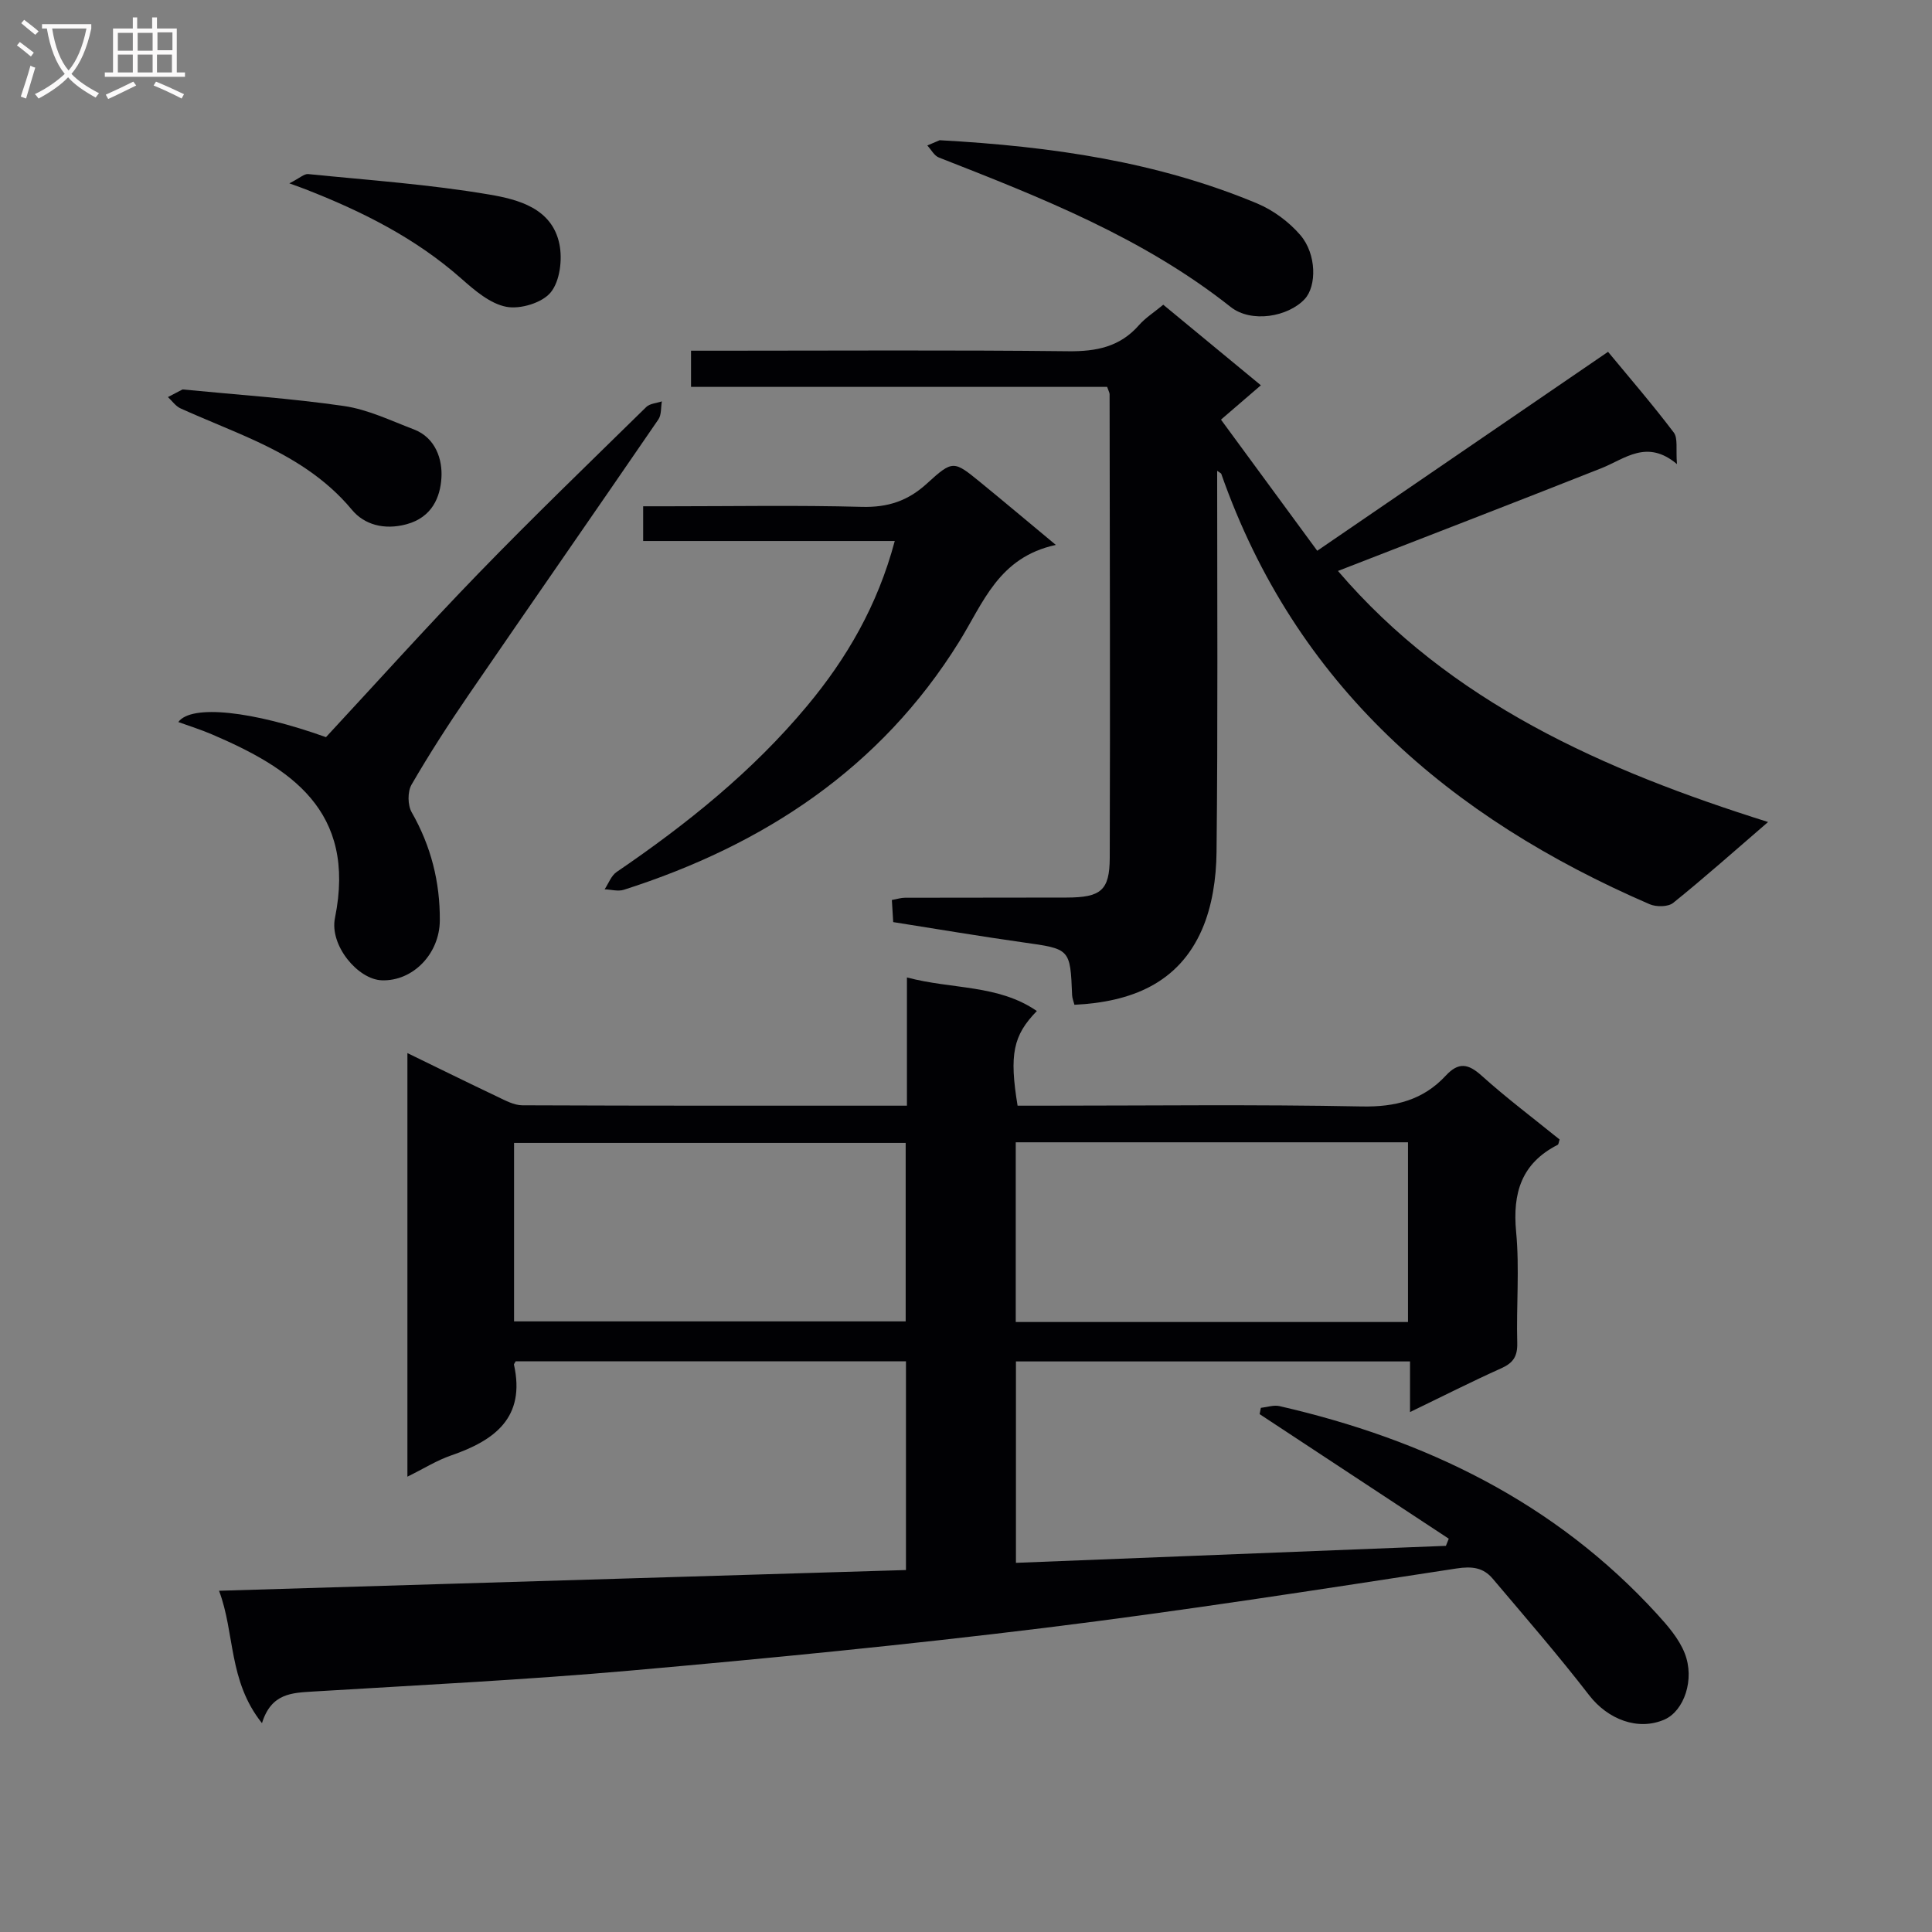 <svg enable-background="new 0 0 400 400" viewBox="0 0 400 400" xmlns="http://www.w3.org/2000/svg"><rect x="0" y="0" width="400" height="400" fill="#808080" stroke="none"/><g fill="#010104"><path d="m54.24 356.76c-7.01-8.77-5.57-18.63-8.89-27.41 47.85-1.44 94.86-2.86 142.22-4.29 0-14.62 0-28.7 0-43.22-26.92 0-53.93 0-80.8 0-.22.41-.38.57-.36.69 2.44 10.98-3.99 15.7-13.03 18.81-2.94 1.01-5.64 2.72-9.03 4.39 0-29.47 0-58.31 0-87.7 6.26 3.04 12.45 6.1 18.69 9.06 1.62.77 3.39 1.74 5.09 1.75 26.32.11 52.64.08 79.64.08 0-8.74 0-17.3 0-26.55 9.42 2.5 18.88 1.43 26.9 6.95-4.93 5.05-5.73 9.02-3.99 19.6h5.26c21.99 0 43.99-.28 65.98.16 6.99.14 12.73-1.33 17.42-6.39 2.63-2.83 4.63-2.5 7.43.03 5.18 4.66 10.78 8.86 16.13 13.2-.19.57-.21 1.01-.39 1.1-7.51 3.82-9.38 9.97-8.61 18.05.72 7.6.02 15.32.23 22.98.07 2.76-.83 4.13-3.31 5.24-6.18 2.77-12.21 5.84-18.89 9.06 0-3.79 0-6.9 0-10.48-27.39 0-54.4 0-81.59 0v41.7c29.87-1.18 59.45-2.35 89.02-3.52.2-.49.39-.99.59-1.48-13.05-8.6-26.11-17.19-39.16-25.79.09-.43.17-.87.26-1.3 1.29-.14 2.66-.63 3.85-.36 30.16 6.91 57.01 19.88 78.19 43.07 2.22 2.43 4.52 5.09 5.7 8.07 2.17 5.46-.15 11.97-4.15 13.74-5.49 2.42-11.75-.01-15.62-5.02-6.38-8.26-13.23-16.16-19.97-24.13-1.95-2.31-4.27-2.61-7.52-2.11-28.37 4.35-56.74 8.78-85.22 12.29-28.51 3.51-57.12 6.31-85.73 8.84-21.85 1.93-43.79 3.01-65.69 4.34-4.43.28-8.72.32-10.65 6.55zm52.19-83.18h81.08c0-12.65 0-24.89 0-36.95-27.31 0-54.19 0-81.08 0zm103.87.13h81.21c0-12.52 0-24.75 0-37.21-27.2 0-54.09 0-81.21 0z"/><path d="m252 97.48c0 26.69.16 52.85-.13 79-.06 5.35-.89 11.1-3 15.95-4.86 11.18-14.72 15.03-26.42 15.6-.19-.74-.45-1.36-.48-1.98-.39-9.67-.39-9.57-10.21-10.95-8.86-1.25-17.69-2.75-26.83-4.19-.1-1.59-.18-3.01-.28-4.58 1.09-.19 1.88-.46 2.68-.46 11.16-.03 22.33-.01 33.49-.04 7.09-.02 8.92-1.44 8.94-8.24.1-31.99.01-63.99-.03-95.98 0-.3-.2-.61-.51-1.51-28.51 0-57.22 0-86.15 0 0-2.68 0-4.76 0-7.49h6.06c24 0 47.99-.16 71.99.11 5.85.07 10.75-.89 14.71-5.42 1.3-1.48 3.04-2.58 5.01-4.21 6.59 5.44 13.21 10.9 20.21 16.68-2.79 2.4-5.26 4.53-8.26 7.11 6.51 8.87 12.96 17.66 19.93 27.15 20.28-13.87 40.14-27.46 60.21-41.19 4.31 5.22 9.14 10.81 13.6 16.7.91 1.2.41 3.48.67 6.55-6.24-5.25-10.74-1.1-15.68.86-18.03 7.14-36.13 14.11-54.51 21.26 23.29 27.21 54.86 41.22 89.05 51.98-6.98 6.01-13.18 11.54-19.64 16.74-1.05.85-3.5.87-4.88.28-41.39-17.91-73.32-45.28-88.69-89.11-.05-.13-.24-.19-.85-.62z"/><path d="m36.92 149.49c2.7-3.71 15.39-2.3 30.57 3.13 10.46-11.27 20.8-22.79 31.56-33.89 11.35-11.71 23.1-23.04 34.75-34.46.74-.73 2.14-.8 3.23-1.17-.22 1.26-.06 2.78-.72 3.74-13.07 19.07-26.28 38.04-39.34 57.1-4.13 6.03-8.11 12.2-11.77 18.52-.84 1.46-.81 4.24.04 5.72 3.99 6.99 5.87 14.41 5.82 22.39-.04 6.91-5.59 12.63-12.03 12.39-4.93-.18-10.83-7.22-9.68-12.9 4.53-22.34-9.37-31.12-25.5-38.03-2.22-.95-4.55-1.68-6.93-2.54z"/><path d="m185.25 112.01c-17.86 0-34.81 0-52.09 0 0-2.39 0-4.45 0-7.19h5.33c13.32 0 26.66-.24 39.97.12 5.36.14 9.52-1.23 13.45-4.83 5.36-4.9 5.56-4.75 11.04-.28 4.85 3.96 9.64 8 15.65 12.99-11.87 2.57-15 11.97-20.03 20.06-16.28 26.21-40.47 42.09-69.41 51.34-1.2.38-2.65-.05-3.98-.1.82-1.22 1.36-2.82 2.49-3.59 14.5-9.88 28.11-20.8 39.39-34.33 8.25-9.88 14.63-20.84 18.19-34.19z"/><path d="m194.55 29.03c23.39 1.29 45.13 4.49 65.72 13.09 3.34 1.4 6.6 3.81 8.96 6.56 3.38 3.95 3.38 10.55.91 13.22-3.42 3.7-11.06 5.04-15.35 1.65-18.12-14.35-39.24-22.65-60.41-30.94-.97-.38-1.6-1.64-2.39-2.49 1.22-.52 2.45-1.05 2.56-1.09z"/><path d="m37.79 80.63c11.38 1.11 22.46 1.84 33.42 3.43 4.96.72 9.71 3.03 14.47 4.84 4.56 1.74 5.96 6.31 5.71 10.08-.25 3.92-1.91 8.12-7.22 9.56-4.7 1.27-8.79.03-11.28-2.96-5.51-6.64-12.47-10.82-20.02-14.32-5.11-2.36-10.37-4.39-15.5-6.71-1.01-.46-1.74-1.54-2.6-2.34 1.05-.55 2.09-1.09 3.02-1.58z"/><path d="m59.91 37.96c2.15-1.09 3.07-2 3.89-1.92 12.52 1.26 25.12 2.13 37.51 4.24 5.94 1.01 12.98 2.81 14.51 10.26.65 3.17.11 7.65-1.79 9.98-1.77 2.18-6.3 3.55-9.19 3-3.37-.64-6.57-3.4-9.32-5.83-9.5-8.4-20.57-13.94-32.24-18.49-.6-.24-1.21-.45-3.37-1.24z"/></g><path d="m6.4 11.7c-1-.8-1.9-1.6-2.9-2.3l.6-.7c.9.7 1.9 1.4 2.9 2.2zm-2.1 8.3c.7-2.1 1.4-4.2 2-6.4.2.1.6.3 1 .4-.7 2.3-1.3 4.4-1.9 6.4zm3-12.8c-1.1-.9-2.1-1.7-2.9-2.4l.6-.7c1 .8 2 1.5 3 2.4zm1.4-1.3v-.9h10.2v.9c-.9 4.2-2.3 7.3-4.1 9.4 1.3 1.4 3.2 2.7 5.7 4-.2.2-.4.5-.7.9-2.5-1.4-4.4-2.7-5.7-4.2-1.4 1.5-3.5 3-6.1 4.4 0 0 0 0-.1-.1-.3-.4-.5-.7-.7-.8 2.7-1.3 4.7-2.8 6.2-4.2-1.8-2.2-3-5.3-3.7-9.4zm9.2 0h-7.1c.6 3.8 1.7 6.7 3.4 8.7 1.7-2 2.9-4.8 3.7-8.7z" fill="#fbfafa"/><path d="m31.6 3.6h.9v2.3h4.1v9.1h1.7v.9h-16.6v-.9h1.7v-9.1h4.1v-2.3h.9v2.3h3.1v-2.3zm-4 13.3.6.8c-1.9.9-3.8 1.9-5.8 2.8-.2-.3-.3-.6-.5-.9 2-.9 3.9-1.8 5.7-2.7zm-3.2-10.1v3.7h3.1v-3.7zm0 4.5v3.7h3.1v-3.7zm4.1-4.5v3.7h3.1v-3.7zm0 4.5v3.7h3.1v-3.7zm9.1 9.1c-2.1-1.1-4.1-2-5.8-2.7l.5-.8c2.2.9 4.1 1.8 5.8 2.6zm-1.9-13.7h-3.1v3.7h3.1v-3.6zm-3.2 4.6v3.7h3.1v-3.7z" fill="#fbfafa"/></svg>